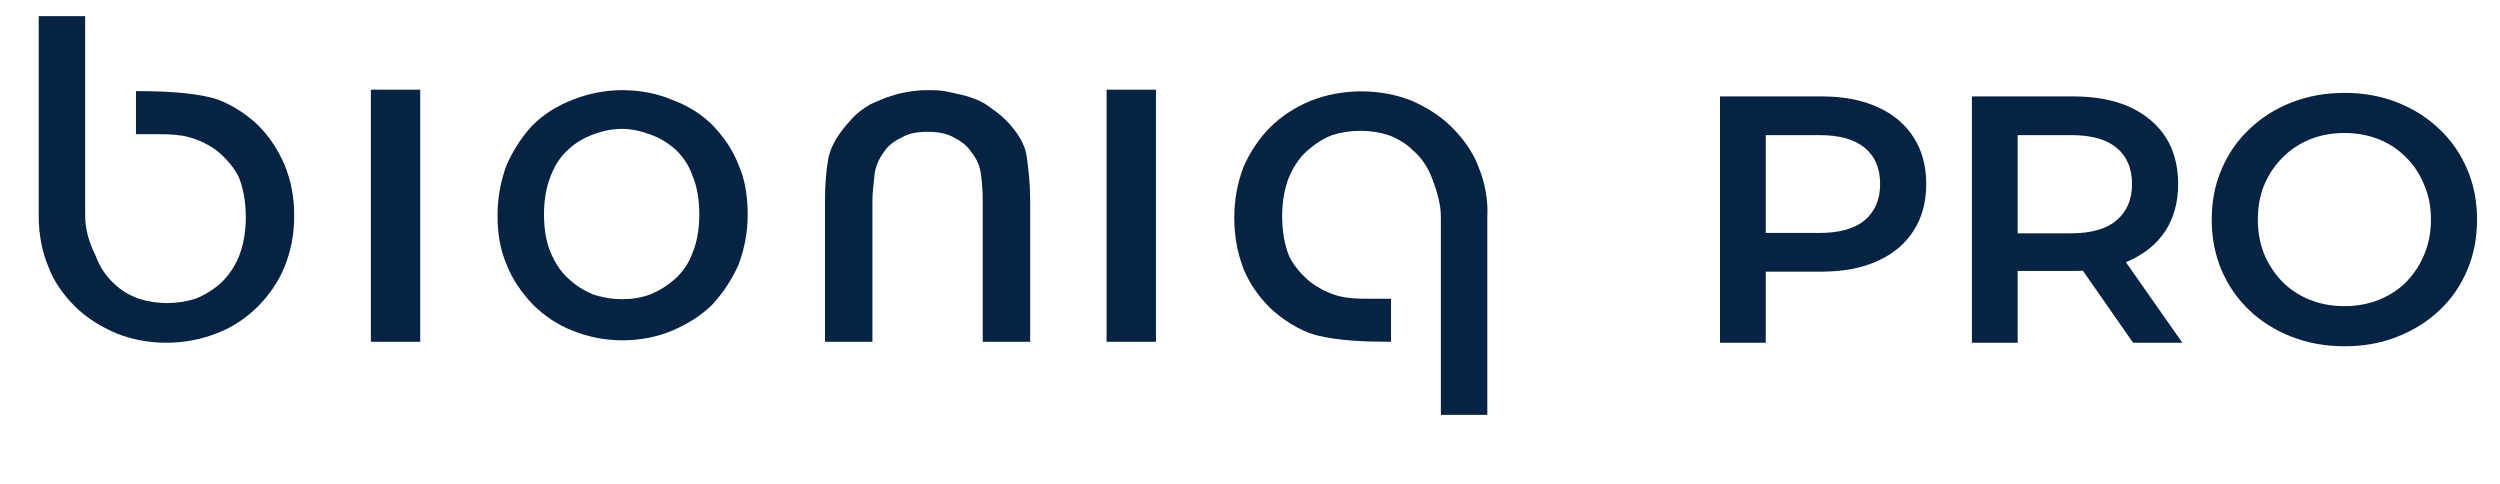 <svg width="124" height="24" viewBox="0 0 124 24" fill="none" xmlns="http://www.w3.org/2000/svg">
<path d="M116.299 17.175C115.345 17.175 114.466 17.018 113.663 16.703C112.86 16.389 112.162 15.953 111.569 15.394C110.975 14.824 110.516 14.161 110.19 13.405C109.864 12.636 109.701 11.799 109.701 10.891C109.701 9.983 109.864 9.151 110.19 8.395C110.516 7.627 110.975 6.964 111.569 6.405C112.162 5.835 112.86 5.393 113.663 5.079C114.466 4.765 115.339 4.607 116.282 4.607C117.236 4.607 118.108 4.765 118.9 5.079C119.703 5.393 120.401 5.835 120.994 6.405C121.588 6.964 122.047 7.627 122.373 8.395C122.699 9.151 122.862 9.983 122.862 10.891C122.862 11.799 122.699 12.636 122.373 13.405C122.047 14.172 121.588 14.836 120.994 15.394C120.401 15.953 119.703 16.389 118.9 16.703C118.108 17.018 117.242 17.175 116.299 17.175ZM116.282 15.185C116.898 15.185 117.468 15.08 117.992 14.871C118.516 14.661 118.97 14.364 119.354 13.98C119.738 13.585 120.034 13.131 120.244 12.619C120.465 12.095 120.575 11.519 120.575 10.891C120.575 10.263 120.465 9.693 120.244 9.181C120.034 8.657 119.738 8.203 119.354 7.819C118.97 7.423 118.516 7.121 117.992 6.911C117.468 6.702 116.898 6.597 116.282 6.597C115.665 6.597 115.095 6.702 114.571 6.911C114.059 7.121 113.605 7.423 113.21 7.819C112.826 8.203 112.523 8.657 112.302 9.181C112.092 9.693 111.988 10.263 111.988 10.891C111.988 11.508 112.092 12.078 112.302 12.602C112.523 13.125 112.826 13.585 113.21 13.98C113.594 14.364 114.047 14.661 114.571 14.871C115.095 15.08 115.665 15.185 116.282 15.185Z" fill="#062344"/>
<path d="M97.807 17V4.782H102.816C104.445 4.782 105.719 5.166 106.639 5.934C107.57 6.702 108.035 7.766 108.035 9.128C108.035 10.024 107.826 10.798 107.407 11.449C106.988 12.089 106.388 12.584 105.609 12.933C104.841 13.271 103.916 13.439 102.834 13.439H99.063L100.076 12.409V17H97.807ZM105.801 17L102.711 12.566H105.138L108.244 17H105.801ZM100.076 12.654L99.063 11.572H102.729C103.73 11.572 104.48 11.356 104.98 10.926C105.492 10.495 105.748 9.896 105.748 9.128C105.748 8.348 105.492 7.749 104.98 7.33C104.48 6.911 103.73 6.702 102.729 6.702H99.063L100.076 5.585V12.654Z" fill="#062344"/>
<path d="M85.312 17V4.782H90.339C91.422 4.782 92.347 4.956 93.115 5.305C93.894 5.654 94.494 6.155 94.912 6.806C95.331 7.458 95.541 8.232 95.541 9.128C95.541 10.024 95.331 10.798 94.912 11.449C94.494 12.101 93.894 12.601 93.115 12.95C92.347 13.3 91.422 13.474 90.339 13.474H86.569L87.582 12.409V17H85.312ZM87.582 12.654L86.569 11.554H90.235C91.235 11.554 91.986 11.345 92.486 10.926C92.998 10.495 93.254 9.896 93.254 9.128C93.254 8.348 92.998 7.749 92.486 7.33C91.986 6.911 91.235 6.702 90.235 6.702H86.569L87.582 5.585V12.654Z" fill="#062344"/>
<path d="M73.339 8.288C73.651 9.056 73.819 9.92 73.771 10.76V20.576H71.467V10.76C71.467 10.16 71.299 9.536 71.011 8.792C70.795 8.24 70.483 7.808 70.099 7.472C69.763 7.136 69.331 6.872 68.875 6.704C67.987 6.416 66.955 6.416 66.067 6.704C65.635 6.872 65.227 7.136 64.843 7.472C64.459 7.808 64.147 8.288 63.931 8.792C63.715 9.344 63.595 9.992 63.595 10.712C63.595 11.48 63.715 12.128 63.931 12.68C64.195 13.28 64.843 13.928 65.251 14.168C66.355 14.864 67.123 14.816 68.227 14.816H68.995V16.952H68.875C67.771 16.952 66.403 16.904 65.347 16.64C64.459 16.424 63.547 15.8 62.995 15.272C62.443 14.72 61.987 14.096 61.675 13.328C61.387 12.56 61.219 11.744 61.219 10.808C61.219 9.872 61.387 9.056 61.675 8.288C61.987 7.568 62.443 6.872 62.995 6.32C63.547 5.768 64.243 5.312 65.011 5C66.571 4.376 68.491 4.376 70.027 5C70.795 5.336 71.467 5.768 72.019 6.32C72.571 6.872 73.051 7.52 73.339 8.288Z" fill="#062344"/>
<path d="M57.335 4.448V16.952H54.887V4.448H57.335Z" fill="#062344"/>
<path d="M49.896 5.96C50.496 6.584 50.856 7.184 50.928 7.784C51.024 8.456 51.096 9.152 51.096 9.896V16.952H48.744V9.968C48.744 9.584 48.72 9.152 48.672 8.768C48.624 8.264 48.456 7.88 48.144 7.496C47.928 7.184 47.616 6.968 47.28 6.8C46.92 6.608 46.488 6.536 46.008 6.536C45.528 6.536 45.096 6.608 44.76 6.8C44.4 6.968 44.088 7.184 43.872 7.496C43.584 7.88 43.392 8.312 43.368 8.768C43.32 9.2 43.272 9.584 43.272 9.968V16.952H40.92V9.944C40.92 9.2 40.968 8.504 41.088 7.832C41.232 7.184 41.616 6.584 42.192 5.96C42.48 5.624 42.84 5.36 43.176 5.168C43.584 5 43.92 4.832 44.28 4.736C44.616 4.616 44.976 4.568 45.264 4.52C45.624 4.472 45.888 4.472 46.104 4.472C46.32 4.472 46.536 4.472 46.848 4.52C47.136 4.568 47.496 4.664 47.832 4.736C48.192 4.832 48.528 4.952 48.888 5.168C49.224 5.408 49.584 5.648 49.896 5.96Z" fill="#062344"/>
<path d="M30.87 14.84C31.35 14.84 31.806 14.768 32.262 14.6C32.718 14.408 33.102 14.168 33.486 13.832C33.846 13.496 34.158 13.088 34.35 12.536C34.566 12.032 34.686 11.36 34.686 10.64C34.686 9.896 34.566 9.224 34.35 8.72C34.158 8.168 33.846 7.736 33.486 7.4C33.102 7.064 32.694 6.824 32.214 6.656C31.758 6.488 31.302 6.392 30.846 6.392C30.39 6.392 29.91 6.488 29.454 6.656C28.998 6.824 28.566 7.064 28.206 7.4C27.822 7.736 27.534 8.168 27.318 8.72C27.102 9.248 26.982 9.896 26.982 10.64C26.982 11.408 27.102 12.032 27.318 12.536C27.534 13.04 27.822 13.496 28.206 13.832C28.566 14.168 28.95 14.408 29.406 14.6C29.91 14.768 30.414 14.84 30.87 14.84ZM30.87 4.472C31.758 4.472 32.598 4.64 33.342 4.952C34.11 5.24 34.782 5.648 35.334 6.2C35.862 6.752 36.318 7.376 36.63 8.168C36.966 8.936 37.086 9.776 37.086 10.664C37.086 11.528 36.918 12.368 36.63 13.136C36.294 13.88 35.862 14.528 35.334 15.104C34.782 15.656 34.11 16.064 33.342 16.4C32.598 16.712 31.758 16.88 30.87 16.88C30.006 16.88 29.166 16.712 28.398 16.4C27.654 16.112 26.982 15.656 26.43 15.104C25.902 14.552 25.422 13.88 25.134 13.136C24.798 12.368 24.678 11.576 24.678 10.664C24.678 9.776 24.846 8.936 25.134 8.168C25.47 7.424 25.902 6.752 26.43 6.2C26.982 5.648 27.654 5.24 28.398 4.952C29.166 4.64 30.006 4.472 30.87 4.472Z" fill="#062344"/>
<path d="M20.843 4.448V16.952H18.395V4.448H20.843Z" fill="#062344"/>
<path d="M12.792 6.2C13.344 6.752 13.776 7.4 14.112 8.168C14.424 8.936 14.592 9.752 14.592 10.688C14.592 11.648 14.424 12.464 14.112 13.232C13.824 13.952 13.344 14.648 12.792 15.2C12.24 15.752 11.544 16.232 10.776 16.52C10.008 16.832 9.12 17 8.256 17C7.344 17 6.504 16.832 5.736 16.52C4.968 16.184 4.272 15.752 3.72 15.2C3.168 14.648 2.688 14 2.4 13.232C2.088 12.488 1.92 11.648 1.92 10.688V10.28V0.8H4.224V10.664C4.224 11.288 4.368 11.936 4.752 12.704C4.968 13.28 5.256 13.688 5.64 14.048C5.976 14.384 6.408 14.648 6.888 14.816C7.776 15.104 8.808 15.104 9.696 14.816C10.128 14.648 10.56 14.384 10.944 14.048C11.328 13.688 11.64 13.232 11.856 12.704C12.072 12.152 12.192 11.504 12.192 10.784C12.192 10.016 12.072 9.368 11.856 8.816C11.592 8.216 10.944 7.568 10.512 7.304C9.408 6.632 8.64 6.656 7.536 6.656H6.744V4.52H6.888C7.944 4.52 9.36 4.568 10.44 4.832C11.328 5.048 12.24 5.672 12.792 6.2Z" fill="#062344"/>
</svg>
